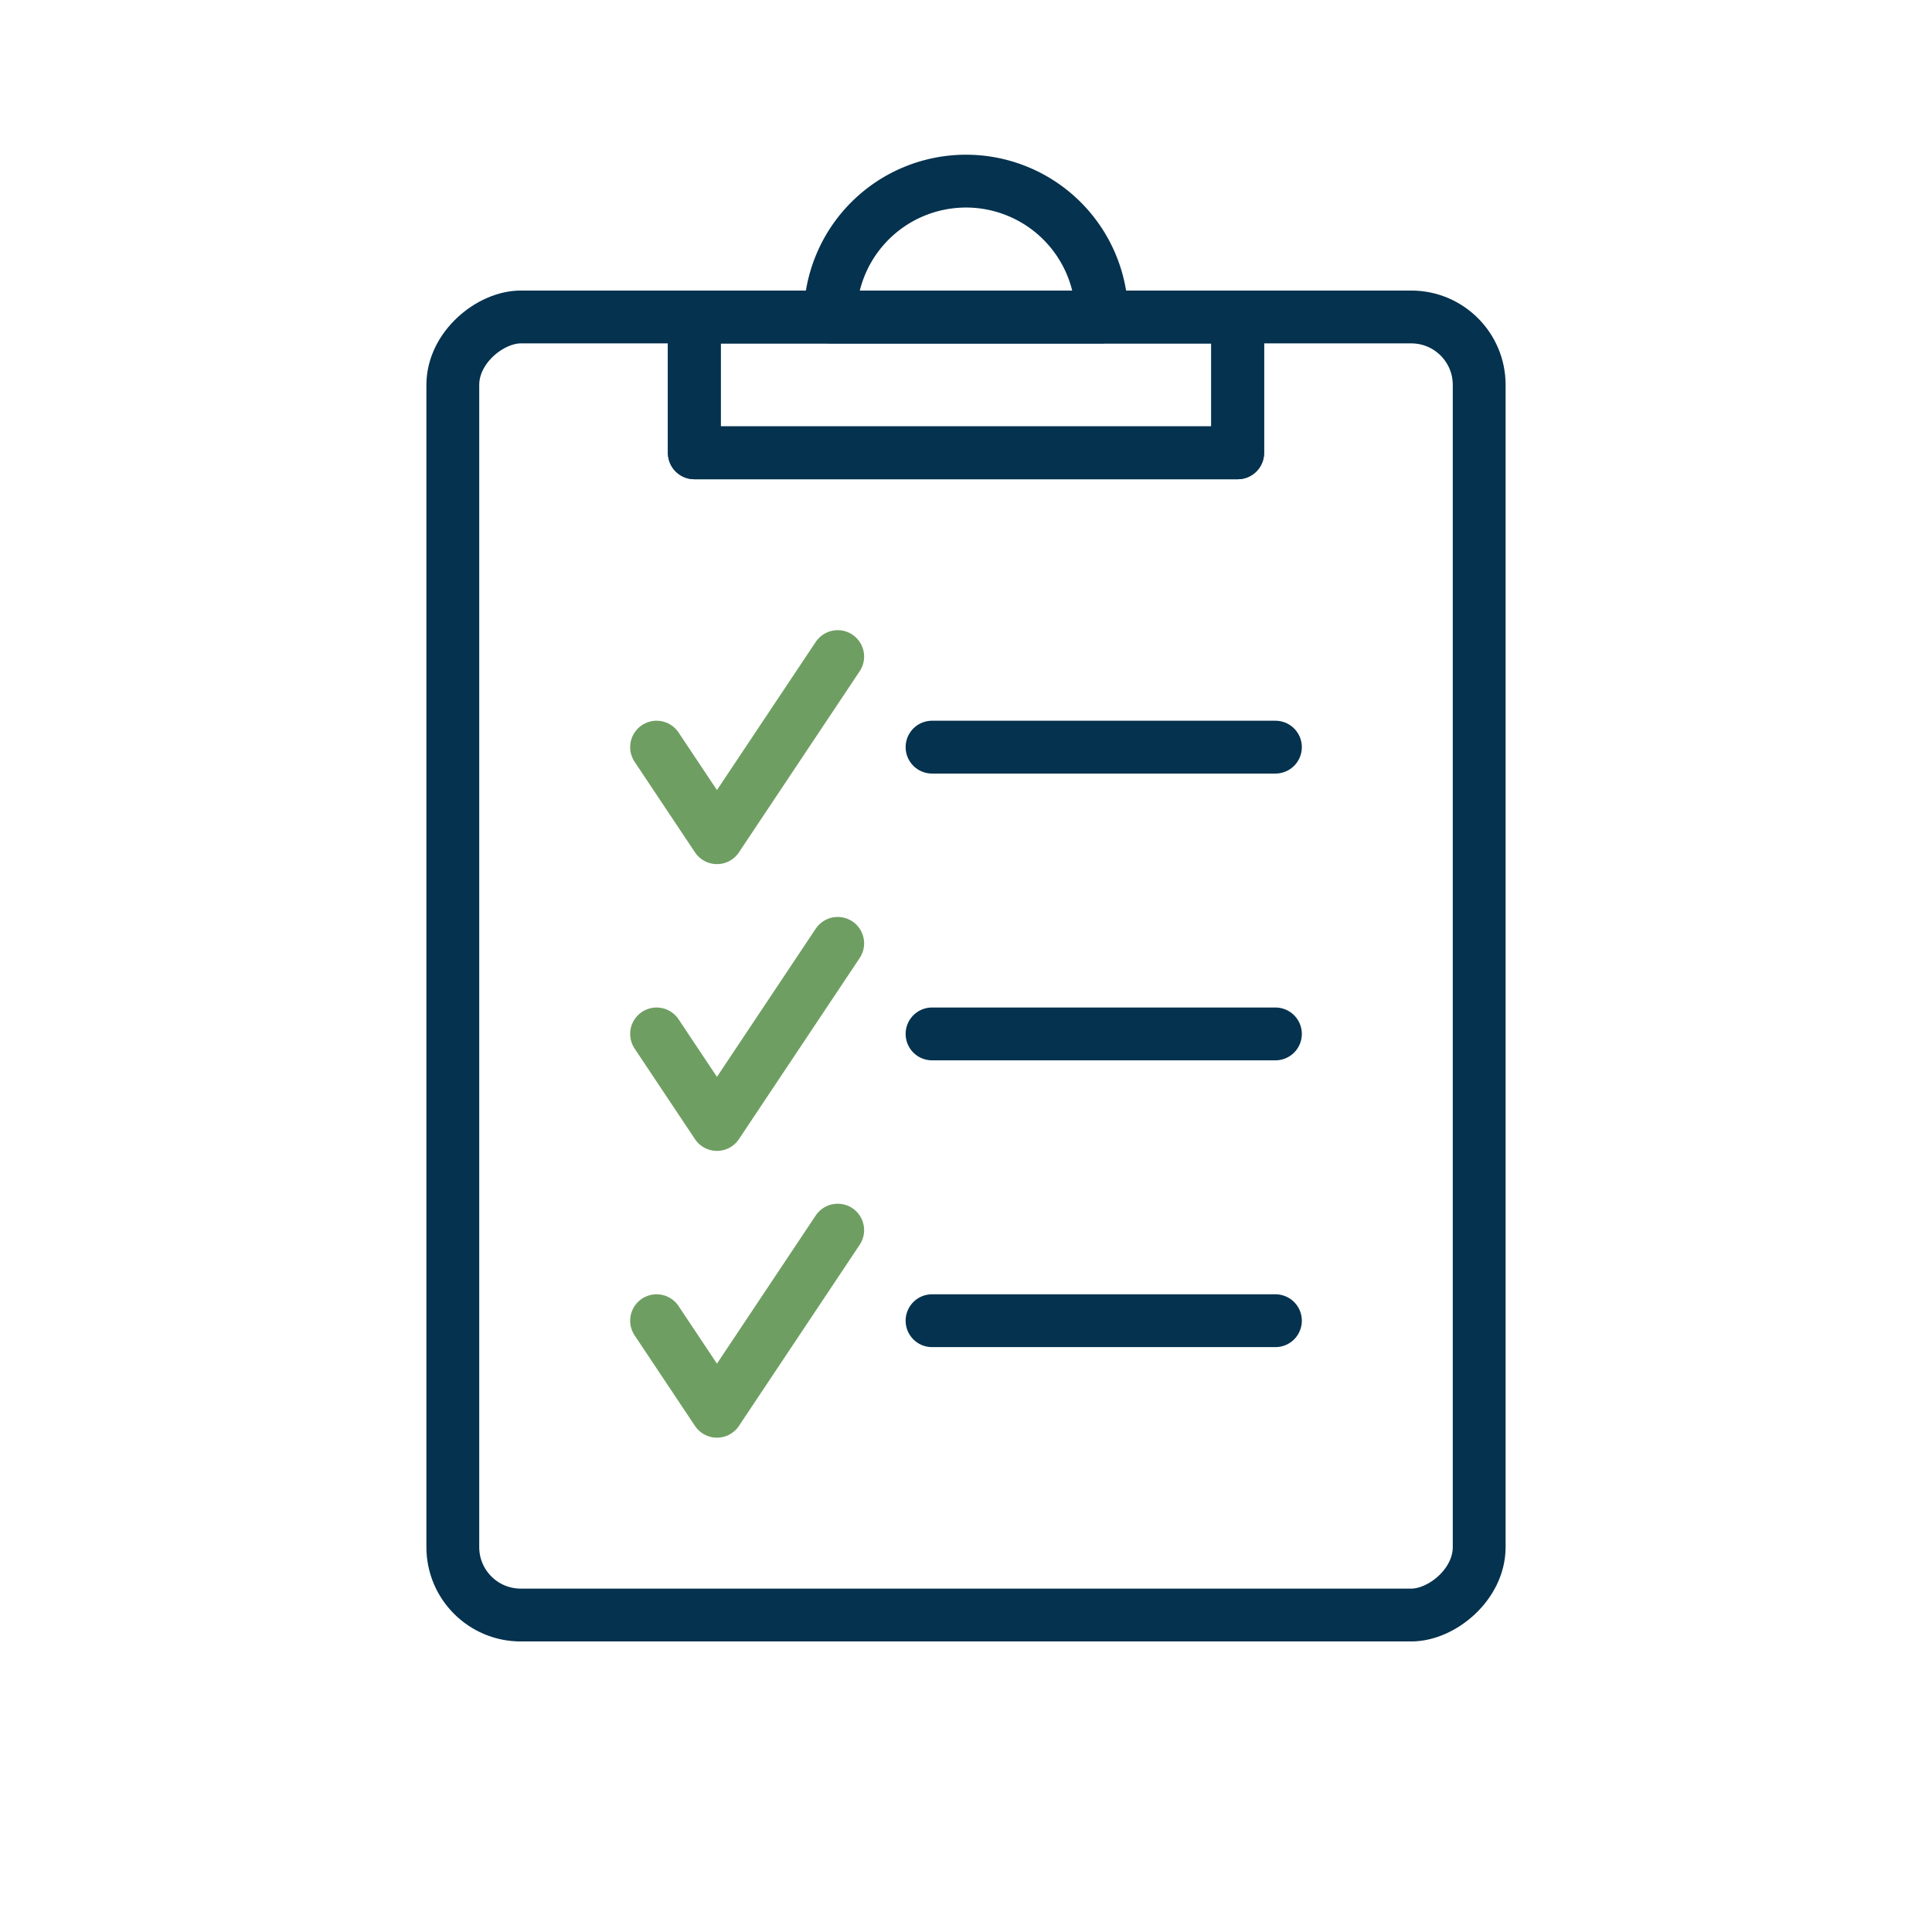 <svg id="Layer_1" data-name="Layer 1" xmlns="http://www.w3.org/2000/svg" viewBox="0 0 64 64">
  <defs>
    <style>
      .cls-1, .cls-2 {
        fill: none;
        stroke-linecap: round;
        stroke-linejoin: round;
        stroke-width: 1.75px;
      }

      .cls-1 {
        stroke: #05324e;
      }

      .cls-2 {
        stroke: #6f9e62;
      }
    </style>
  </defs>
  <g>
    <rect class="cls-1" x="10.5" y="15" width="43" height="34" rx="2.25" transform="translate(64 0) rotate(90)"/>
    <rect class="cls-1" x="23" y="10.5" width="18" height="4.5"/>
    <line class="cls-1" x1="30.875" y1="24.75" x2="42.25" y2="24.75"/>
    <line class="cls-1" x1="30.875" y1="34.25" x2="42.25" y2="34.25"/>
    <line class="cls-1" x1="30.875" y1="43.75" x2="42.25" y2="43.75"/>
    <rect class="cls-1" x="23" y="10.5" width="18" height="4.5"/>
    <path class="cls-1" d="M32,6h0a4.5,4.5,0,0,1,4.5,4.5v0a0,0,0,0,1,0,0h-9a0,0,0,0,1,0,0v0A4.5,4.5,0,0,1,32,6Z"/>
  </g>
  <g>
    <polyline class="cls-2" points="21.75 24.75 23.75 27.75 27.75 21.75"/>
    <polyline class="cls-2" points="21.75 34.25 23.75 37.25 27.75 31.25"/>
    <polyline class="cls-2" points="21.75 43.75 23.75 46.75 27.75 40.75"/>
  </g>
</svg>
